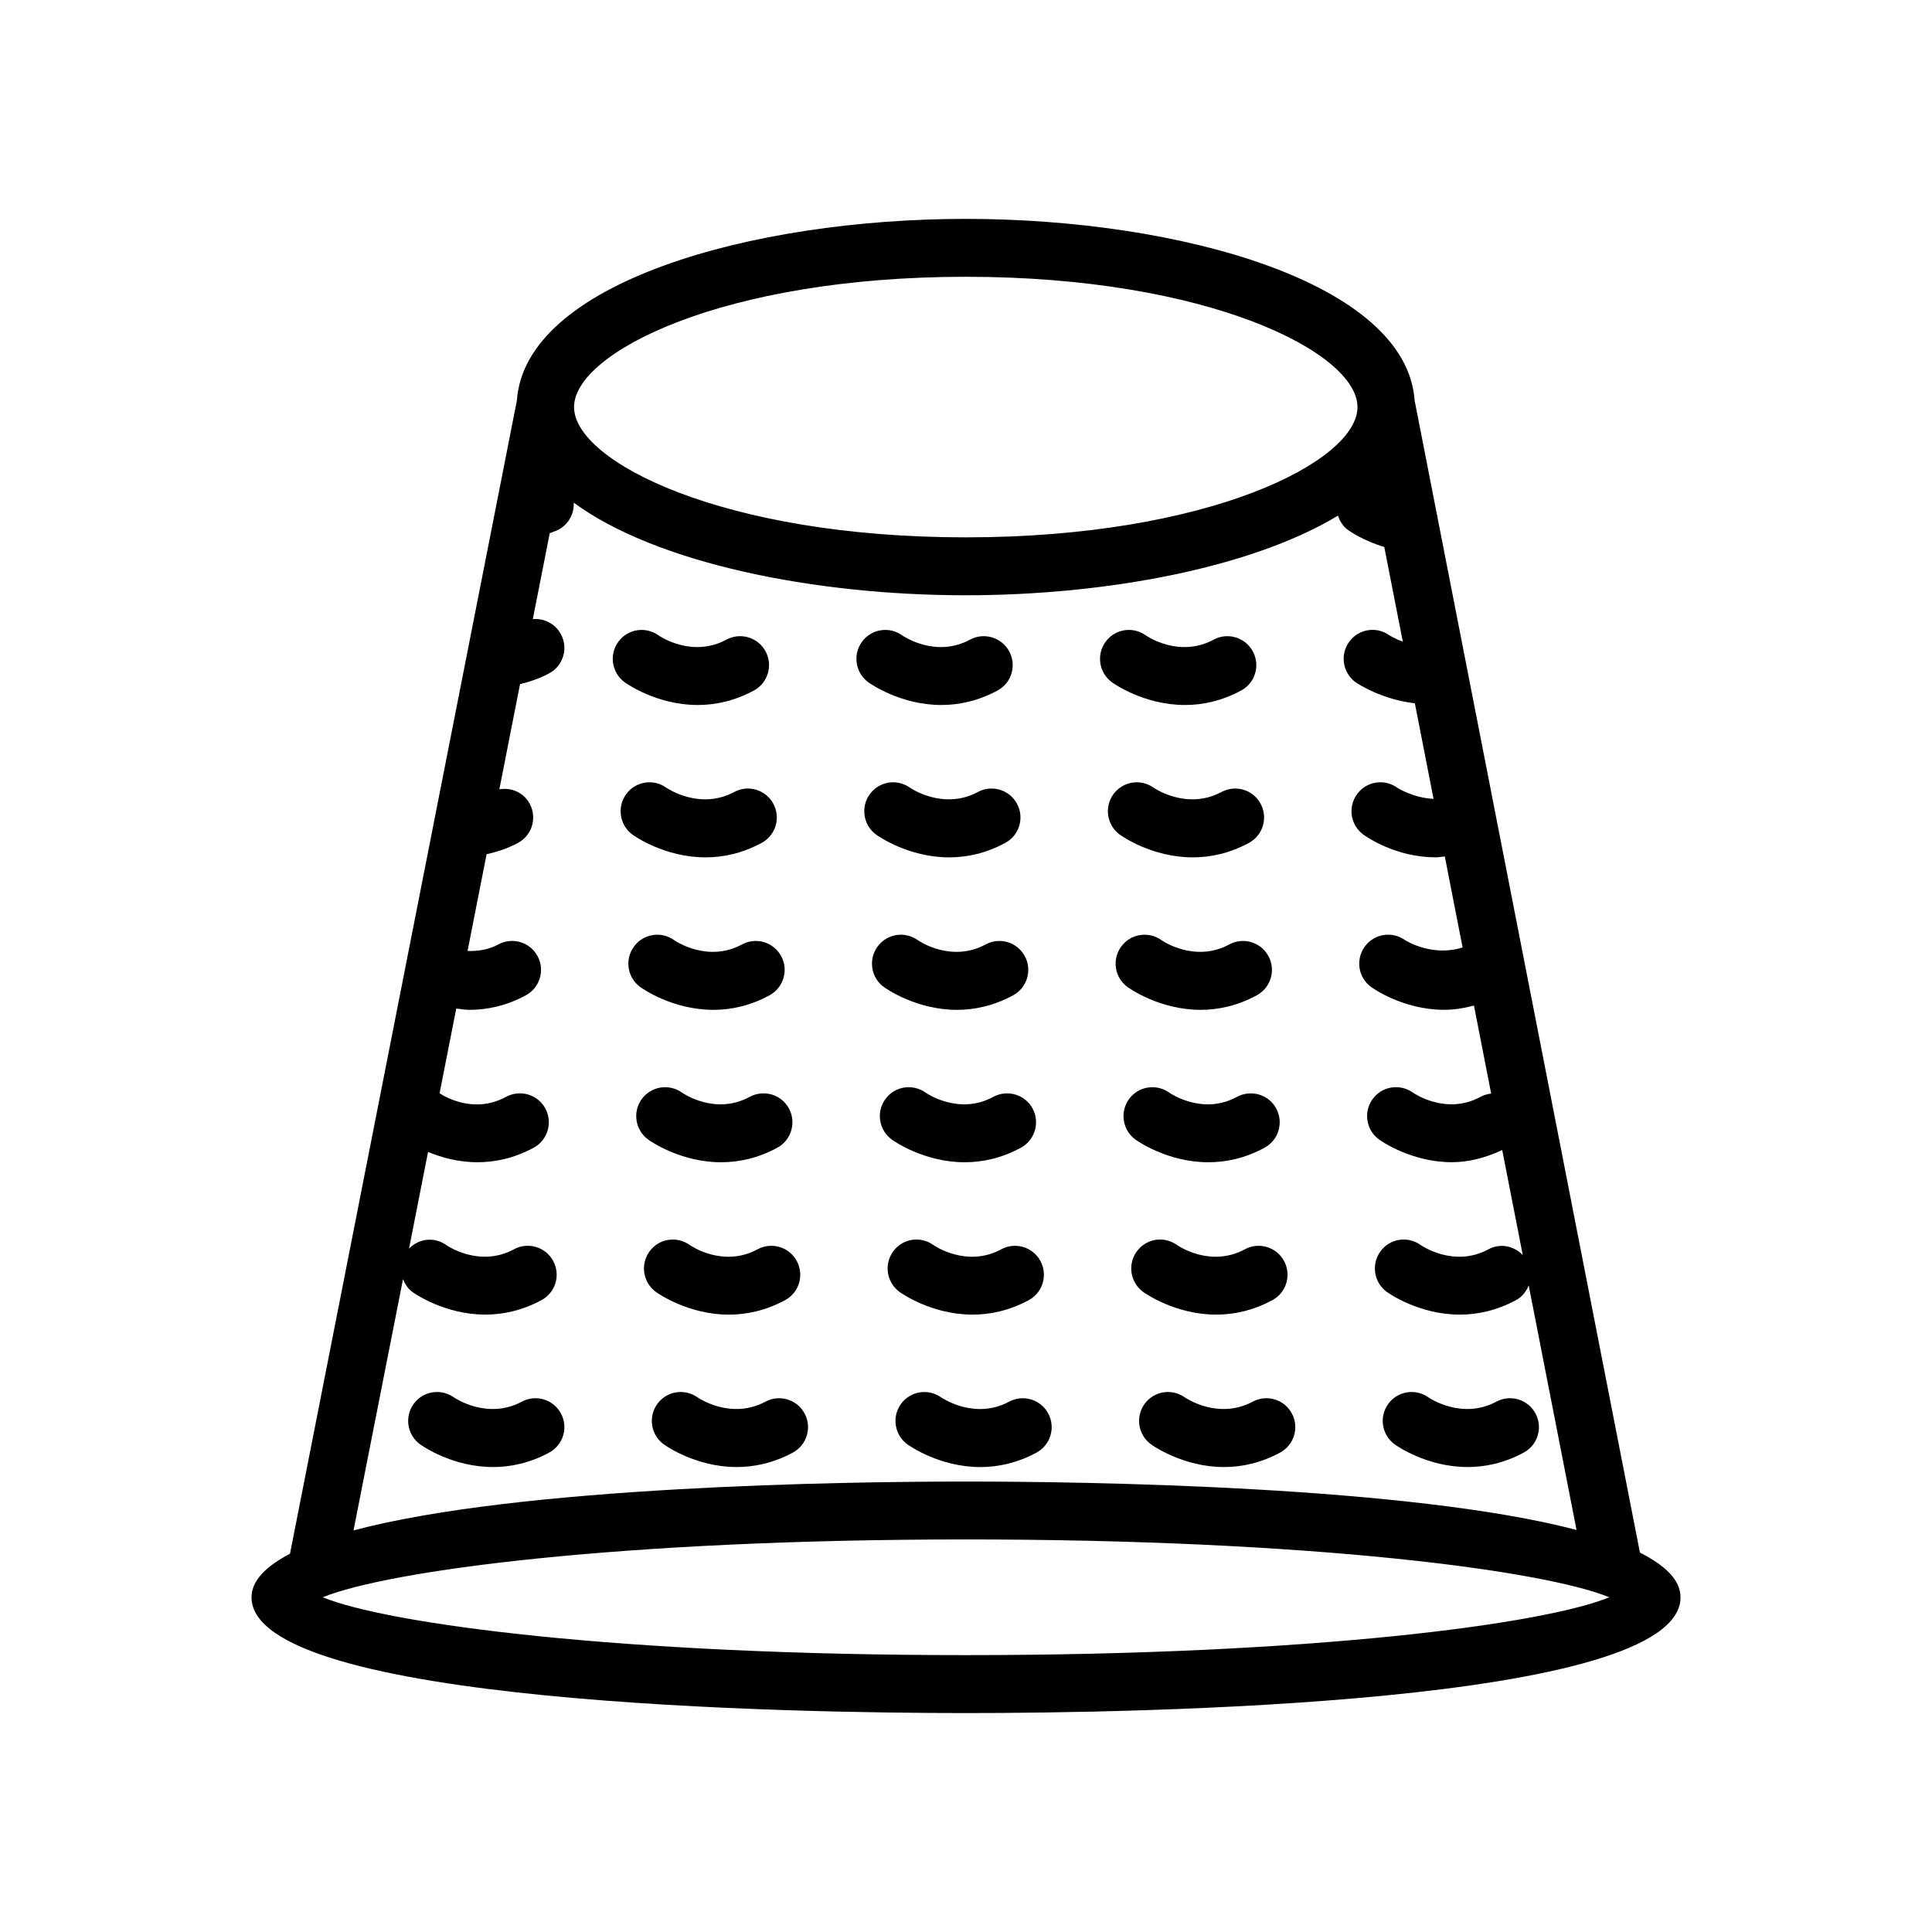 <?xml version="1.0" encoding="UTF-8"?>
<!-- The Best Svg Icon site in the world: iconSvg.co, Visit us! https://iconsvg.co -->
<svg fill="#000000" width="800px" height="800px" version="1.1" viewBox="144 144 512 512" xmlns="http://www.w3.org/2000/svg">
 <g>
  <path d="m282.25 515.47c-9.02 4.828-17.555-0.879-17.984-1.16-3.445-2.434-8.195-1.664-10.648 1.758-2.473 3.426-1.703 8.215 1.723 10.703 0.469 0.336 8.477 6.008 19.332 6.008 4.586 0 9.656-1.012 14.879-3.836 3.723-2.019 5.109-6.664 3.086-10.387-2.004-3.723-6.664-5.106-10.387-3.086z"/>
  <path d="m346.82 515.47c-9.02 4.828-17.574-0.879-17.984-1.16-3.445-2.434-8.195-1.664-10.648 1.758-2.473 3.426-1.703 8.215 1.723 10.703 0.469 0.336 8.477 6.008 19.332 6.008 4.586 0 9.656-1.012 14.879-3.836 3.723-2.019 5.109-6.664 3.086-10.387-2.004-3.723-6.68-5.106-10.387-3.086z"/>
  <path d="m418.69 528.95c3.723-2.019 5.109-6.664 3.086-10.387-2.004-3.723-6.664-5.109-10.387-3.086-9.02 4.828-17.555-0.879-17.984-1.16-3.445-2.434-8.195-1.664-10.648 1.758-2.473 3.426-1.703 8.215 1.723 10.703 0.469 0.336 8.477 6.008 19.332 6.008 4.582 0 9.656-1.012 14.879-3.836z"/>
  <path d="m475.95 515.47c-9.039 4.828-17.574-0.879-17.984-1.16-3.461-2.434-8.18-1.664-10.648 1.758-2.473 3.426-1.703 8.215 1.723 10.703 0.469 0.336 8.477 6.008 19.332 6.008 4.586 0 9.656-1.012 14.879-3.836 3.723-2.019 5.109-6.664 3.086-10.387-2.004-3.723-6.664-5.106-10.387-3.086z"/>
  <path d="m532.94 532.78c4.586 0 9.656-1.012 14.879-3.836 3.723-2.019 5.109-6.664 3.086-10.387-2.004-3.723-6.68-5.109-10.387-3.086-9.039 4.828-17.574-0.879-17.984-1.16-3.445-2.434-8.195-1.664-10.648 1.758-2.473 3.426-1.703 8.215 1.723 10.703 0.465 0.336 8.477 6.008 19.332 6.008z"/>
  <path d="m337.18 492.39c4.566 0 9.637-1.012 14.879-3.836 3.723-2.004 5.109-6.664 3.086-10.387-2.019-3.723-6.644-5.109-10.387-3.086-9.113 4.922-17.629-0.898-18.004-1.16-3.445-2.453-8.195-1.684-10.648 1.758-2.473 3.426-1.703 8.215 1.723 10.703 0.465 0.336 8.477 6.008 19.352 6.008z"/>
  <path d="m401.75 492.39c4.566 0 9.637-1.012 14.879-3.836 3.723-2.004 5.109-6.664 3.086-10.387-2.019-3.723-6.664-5.109-10.387-3.086-9.094 4.922-17.629-0.898-18.004-1.16-3.445-2.453-8.195-1.684-10.648 1.758-2.473 3.426-1.703 8.215 1.723 10.703 0.465 0.336 8.477 6.008 19.352 6.008z"/>
  <path d="m473.89 475.08c-9.113 4.922-17.629-0.898-18.004-1.16-3.445-2.453-8.195-1.684-10.648 1.758-2.473 3.426-1.703 8.215 1.723 10.703 0.469 0.336 8.477 6.008 19.352 6.008 4.566 0 9.637-1.012 14.879-3.836 3.723-2.004 5.109-6.664 3.086-10.387-2.004-3.723-6.664-5.106-10.387-3.086z"/>
  <path d="m335.09 452.01c4.586 0 9.676-1.012 14.914-3.856 3.707-2.019 5.09-6.68 3.07-10.406-2.004-3.688-6.606-5.09-10.406-3.07-9.02 4.941-17.594-0.879-17.965-1.141-3.445-2.434-8.18-1.664-10.648 1.758-2.473 3.426-1.703 8.215 1.723 10.703 0.465 0.34 8.477 6.012 19.312 6.012z"/>
  <path d="m399.65 452.01c4.586 0 9.676-1.012 14.914-3.856 3.707-2.019 5.09-6.68 3.07-10.406-2.004-3.688-6.625-5.09-10.406-3.07-9.039 4.941-17.594-0.879-17.965-1.141-3.445-2.434-8.195-1.664-10.648 1.758-2.473 3.426-1.703 8.215 1.723 10.703 0.465 0.34 8.477 6.012 19.312 6.012z"/>
  <path d="m471.8 434.68c-9.039 4.941-17.594-0.879-17.965-1.141-3.445-2.434-8.195-1.664-10.648 1.758-2.473 3.426-1.703 8.215 1.723 10.703 0.469 0.336 8.477 6.008 19.312 6.008 4.586 0 9.676-1.012 14.914-3.856 3.707-2.019 5.09-6.68 3.07-10.406-2-3.684-6.625-5.086-10.406-3.066z"/>
  <path d="m333.05 411.62c4.566 0 9.656-1.012 14.879-3.856 3.723-2.019 5.109-6.68 3.086-10.387-2.004-3.723-6.68-5.109-10.387-3.086-9.039 4.883-17.574-0.844-17.984-1.16-3.387-2.414-8.18-1.703-10.668 1.758-2.473 3.426-1.723 8.215 1.723 10.703 0.465 0.336 8.477 6.027 19.352 6.027z"/>
  <path d="m397.61 411.62c4.566 0 9.656-1.012 14.879-3.856 3.723-2.019 5.109-6.68 3.086-10.387-2.019-3.723-6.644-5.109-10.387-3.086-9.039 4.883-17.574-0.844-17.984-1.16-3.406-2.414-8.16-1.703-10.668 1.758-2.473 3.426-1.723 8.215 1.723 10.703 0.469 0.336 8.477 6.027 19.352 6.027z"/>
  <path d="m469.76 394.29c-9.02 4.883-17.574-0.844-17.984-1.16-3.406-2.414-8.16-1.703-10.668 1.758-2.473 3.426-1.723 8.215 1.723 10.703 0.469 0.336 8.477 6.027 19.352 6.027 4.566 0 9.656-1.012 14.879-3.856 3.723-2.019 5.109-6.68 3.086-10.387-2.019-3.723-6.66-5.106-10.387-3.086z"/>
  <path d="m330.97 371.21c4.586 0 9.656-1.012 14.879-3.836 3.723-2.019 5.109-6.664 3.086-10.387-2.019-3.723-6.664-5.109-10.387-3.086-9.039 4.828-17.574-0.879-17.984-1.16-3.445-2.453-8.195-1.664-10.648 1.758-2.473 3.426-1.703 8.215 1.723 10.703 0.465 0.336 8.477 6.008 19.332 6.008z"/>
  <path d="m395.54 371.21c4.586 0 9.656-1.012 14.879-3.836 3.723-2.019 5.109-6.664 3.086-10.387-2.004-3.723-6.664-5.109-10.387-3.086-9.039 4.828-17.574-0.879-17.984-1.16-3.461-2.453-8.18-1.664-10.648 1.758-2.473 3.426-1.703 8.215 1.723 10.703 0.469 0.336 8.477 6.008 19.332 6.008z"/>
  <path d="m467.68 353.9c-9.02 4.828-17.574-0.879-17.984-1.16-3.445-2.453-8.195-1.664-10.648 1.758-2.473 3.426-1.703 8.215 1.723 10.703 0.469 0.336 8.477 6.008 19.332 6.008 4.586 0 9.656-1.012 14.879-3.836 3.723-2.019 5.109-6.664 3.086-10.387-2-3.723-6.641-5.106-10.387-3.086z"/>
  <path d="m328.91 330.83c4.566 0 9.637-1.012 14.879-3.836 3.723-2.004 5.109-6.664 3.086-10.387-2.004-3.707-6.664-5.109-10.387-3.086-9.113 4.902-17.629-0.898-18.004-1.16-3.445-2.453-8.195-1.664-10.648 1.758-2.473 3.426-1.703 8.215 1.723 10.703 0.469 0.336 8.477 6.008 19.352 6.008z"/>
  <path d="m393.48 330.83c4.566 0 9.637-1.012 14.879-3.836 3.723-2.004 5.109-6.664 3.086-10.387-2.004-3.707-6.68-5.109-10.387-3.086-9.094 4.902-17.629-0.898-18.004-1.16-3.445-2.453-8.195-1.664-10.648 1.758-2.473 3.426-1.703 8.215 1.723 10.703 0.469 0.336 8.477 6.008 19.352 6.008z"/>
  <path d="m458.04 330.83c4.566 0 9.637-1.012 14.879-3.836 3.723-2.004 5.109-6.664 3.086-10.387-2.019-3.707-6.664-5.109-10.387-3.086-9.113 4.902-17.629-0.898-18.004-1.16-3.461-2.453-8.18-1.664-10.648 1.758-2.473 3.426-1.703 8.215 1.723 10.703 0.469 0.336 8.477 6.008 19.352 6.008z"/>
  <path d="m578.6 555.46-53.617-274.18c-0.066-0.387-0.098-0.766-0.223-1.133l-5.816-29.746c-0.008-0.035-0.031-0.059-0.039-0.09-1.988-31.367-62.176-48.305-118.97-48.305-56.793 0-116.98 16.938-118.97 48.305-0.008 0.035-0.031 0.059-0.039 0.094l-60.074 305.35c-6.266 3.281-10.195 7.055-10.195 11.547 0 28.445 144.95 30.676 189.36 30.676 44.41 0 189.34-2.227 189.34-30.676 0-4.625-4.137-8.496-10.75-11.844zm-178.66-338.11c64.324 0 103.81 20.102 103.81 34.527 0 14.43-39.488 34.527-103.81 34.527-64.324 0-103.81-20.102-103.81-34.527 0-14.43 39.488-34.527 103.81-34.527zm-149.14 265.65c0.523 1.289 1.27 2.496 2.477 3.375 0.469 0.336 8.477 6.008 19.352 6.008 4.566 0 9.637-1.012 14.879-3.836 3.723-2.004 5.109-6.664 3.086-10.387-2.004-3.723-6.68-5.109-10.387-3.086-9.094 4.922-17.629-0.898-18.004-1.16-3.117-2.219-7.219-1.68-9.805 0.973l5.039-25.613c3.379 1.398 7.879 2.731 13.094 2.731 4.586 0 9.676-1.012 14.914-3.856 3.707-2.019 5.09-6.68 3.07-10.406-2.019-3.688-6.625-5.09-10.406-3.07-8.574 4.688-16.48-0.188-17.617-0.938l4.418-22.461c1.172 0.137 2.285 0.344 3.539 0.344 4.566 0 9.676-1.012 14.914-3.856 3.723-2.019 5.109-6.664 3.086-10.387-2.004-3.723-6.664-5.109-10.387-3.086-2.586 1.402-5.336 1.809-8.156 1.73l5.047-25.645c2.852-0.625 5.672-1.562 8.332-3 3.723-2.004 5.109-6.644 3.086-10.387-1.613-2.977-4.875-4.359-8.039-3.809l5.484-27.875c2.648-0.637 5.246-1.52 7.734-2.867 3.723-2.004 5.109-6.644 3.086-10.387-1.496-2.766-4.473-4.242-7.434-3.977l4.481-22.766c0.797-0.348 1.621-0.559 2.394-0.977 2.68-1.453 4.098-4.273 3.969-7.121 21.805 16.062 63.699 24.547 103.88 24.547 37.191 0 75.801-7.289 98.645-21.102 0.496 1.445 1.289 2.801 2.621 3.769 0.496 0.371 4.133 2.883 9.656 4.539l4.91 25.098c-2.109-0.789-3.473-1.637-3.578-1.711-3.445-2.453-8.195-1.664-10.648 1.758-2.473 3.426-1.703 8.215 1.723 10.703 0.789 0.559 7.008 4.574 15.699 5.582l4.949 25.316c-5.281-0.234-9.414-2.801-9.629-2.957-3.406-2.453-8.18-1.703-10.648 1.723-2.488 3.426-1.742 8.215 1.684 10.703 0.973 0.711 8.645 6.027 19.219 6.027 0.75 0 1.578-0.172 2.359-0.227l4.711 24.102c-7.922 2.562-14.883-1.672-15.27-1.957-3.406-2.414-8.16-1.703-10.668 1.758-2.473 3.426-1.723 8.215 1.723 10.703 0.469 0.336 8.477 6.027 19.352 6.027 2.484 0 5.144-0.395 7.875-1.125l4.562 23.328c-0.957 0.105-1.914 0.371-2.816 0.855-9.039 4.941-17.594-0.879-17.965-1.141-3.445-2.434-8.195-1.664-10.648 1.758-2.473 3.426-1.703 8.215 1.723 10.703 0.469 0.336 8.477 6.008 19.312 6.008 4.109 0 8.652-1.02 13.32-3.234l5.445 27.836c-2.32-2.426-5.973-3.207-9.09-1.523-9.094 4.922-17.629-0.898-18.004-1.16-3.461-2.453-8.18-1.684-10.648 1.758-2.473 3.426-1.703 8.215 1.723 10.703 0.469 0.336 8.477 6.008 19.352 6.008 4.566 0 9.637-1.012 14.879-3.836 1.633-0.879 2.719-2.309 3.363-3.906l12.672 64.801c-44.211-11.59-129.48-12.82-161.79-12.82-32.426 0-118.25 1.234-162.32 12.949zm149.22 99.625c-91.703 0-153.16-8.234-170.49-15.328 17.332-7.094 78.77-15.328 170.49-15.328 91.703 0 153.14 8.234 170.47 15.328-17.328 7.094-78.77 15.328-170.47 15.328z"/>
 </g>
</svg>
